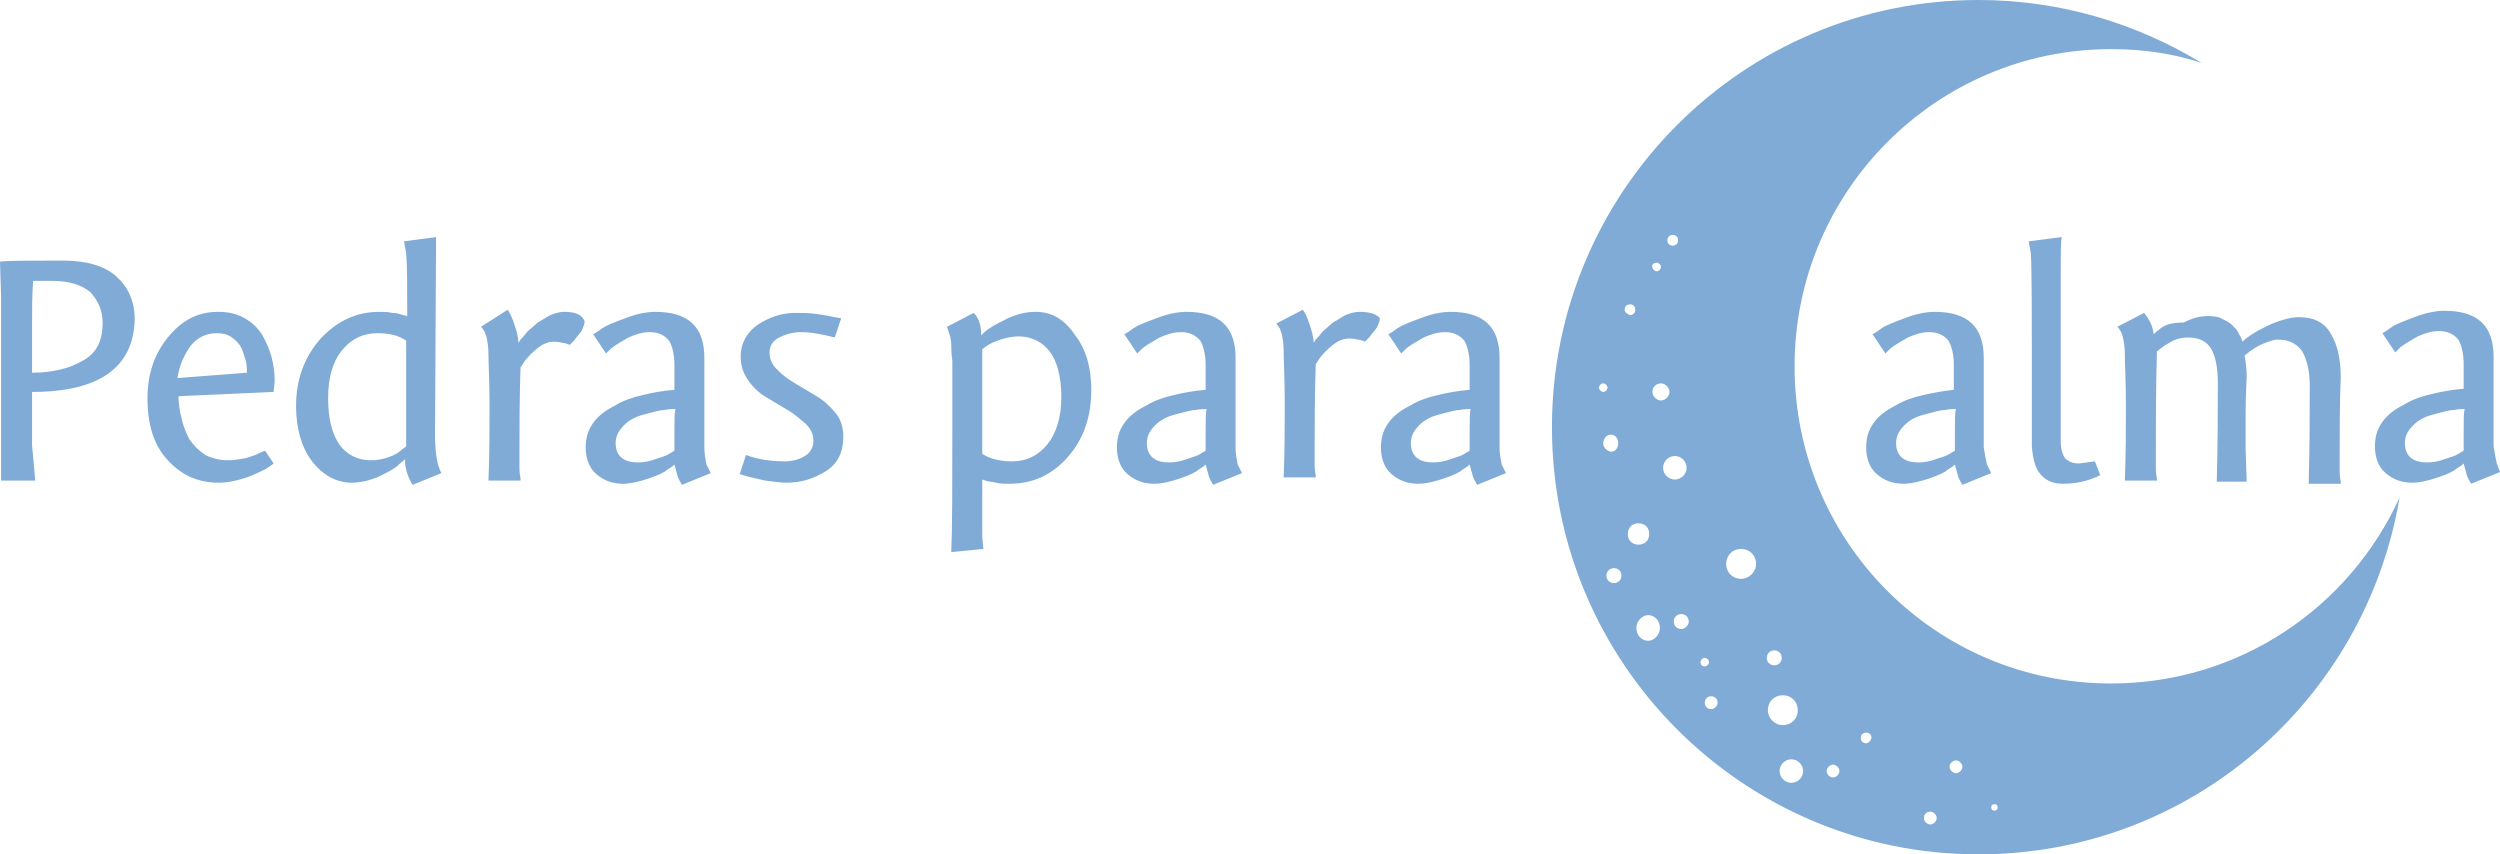 <?xml version="1.0" encoding="utf-8"?>
<svg width="436" height="149" viewBox="0 0 436 149" fill="none" xmlns="http://www.w3.org/2000/svg">
<path d="M45.669 58.296C44.923 57.179 43.992 56.248 42.687 55.502C41.382 54.758 39.891 54.385 38.026 54.385C34.485 54.385 31.689 55.875 29.265 58.855C26.842 61.835 25.724 65.374 25.724 69.471C25.724 74.127 26.842 77.666 29.265 80.274C31.689 82.881 34.485 84.185 38.213 84.185C39.704 84.185 41.382 83.812 43.059 83.254C44.551 82.695 45.669 82.136 46.415 81.764C47.16 81.205 47.533 81.019 47.719 80.832L46.228 78.597L45.296 78.97C44.737 79.343 43.992 79.529 42.873 79.901C41.755 80.088 40.823 80.274 39.891 80.274C38.213 80.274 36.908 79.901 35.79 79.343C34.671 78.597 33.739 77.666 32.994 76.549C32.434 75.431 31.875 74.127 31.689 73.01C31.316 71.706 31.13 70.403 31.13 69.099L47.719 68.354L47.906 66.491C47.906 65.001 47.719 63.697 47.347 62.208C46.974 60.904 46.415 59.6 45.669 58.296ZM30.943 65.933C31.316 63.511 32.248 61.649 33.366 60.159C34.671 58.669 36.163 58.11 37.84 58.11C38.772 58.11 39.704 58.296 40.45 58.855C41.195 59.414 41.755 59.972 42.127 60.718C42.5 61.649 42.687 62.394 42.873 62.953C43.059 63.697 43.059 64.442 43.059 65.001L30.943 65.933ZM368.149 119.2C337.578 119.2 312.973 94.429 312.973 63.884C312.973 33.339 337.765 8.568 368.149 8.568C373.741 8.568 378.96 9.312 383.993 10.989C372.622 4.098 359.388 0 345.035 0C304.026 0 270.659 33.339 270.659 74.5C270.659 115.661 304.026 149 345.035 149C381.943 149 412.513 122.18 418.478 86.793C409.717 105.976 390.517 119.2 368.149 119.2ZM291.723 40.975C292.282 40.975 292.655 41.347 292.655 41.906C292.655 42.465 292.282 42.837 291.723 42.837C291.164 42.837 290.791 42.465 290.791 41.906C290.791 41.347 291.164 40.975 291.723 40.975ZM288.927 45.818C289.3 45.818 289.673 46.19 289.673 46.562C289.673 46.935 289.3 47.307 288.927 47.307C288.554 47.307 288.181 46.935 288.181 46.562C287.995 46.19 288.368 45.818 288.927 45.818ZM278.861 67.609C278.861 67.236 279.234 66.864 279.607 66.864C279.979 66.864 280.352 67.236 280.352 67.609C280.352 67.981 279.979 68.354 279.607 68.354C279.234 68.354 278.861 67.981 278.861 67.609ZM279.607 77.294C279.607 76.549 280.166 75.804 280.911 75.804C281.657 75.804 282.216 76.362 282.216 77.294C282.216 78.225 281.657 78.784 280.911 78.784C280.166 78.597 279.607 78.039 279.607 77.294ZM281.471 101.692C280.725 101.692 280.166 101.134 280.166 100.389C280.166 99.644 280.725 99.085 281.471 99.085C282.216 99.085 282.776 99.644 282.776 100.389C282.776 101.134 282.216 101.692 281.471 101.692ZM283.335 54.013C283.335 53.454 283.708 53.081 284.267 53.081C284.826 53.081 285.199 53.454 285.199 54.013C285.199 54.571 284.826 54.944 284.267 54.944C283.708 54.758 283.335 54.385 283.335 54.013ZM283.894 93.125C283.894 92.007 284.64 91.263 285.758 91.263C286.876 91.263 287.622 92.007 287.622 93.125C287.622 94.243 286.876 94.987 285.758 94.987C284.64 94.987 283.894 94.243 283.894 93.125ZM287.436 111.75C286.317 111.75 285.385 110.819 285.385 109.515C285.385 108.397 286.317 107.28 287.436 107.28C288.554 107.28 289.486 108.211 289.486 109.515C289.486 110.632 288.554 111.75 287.436 111.75ZM288.181 68.354C288.181 67.422 288.927 66.864 289.673 66.864C290.418 66.864 291.164 67.609 291.164 68.354C291.164 69.099 290.418 69.844 289.673 69.844C288.927 69.844 288.181 69.099 288.181 68.354ZM290.045 81.578C290.045 80.46 290.977 79.529 292.096 79.529C293.214 79.529 294.146 80.46 294.146 81.578C294.146 82.695 293.214 83.626 292.096 83.626C290.977 83.626 290.045 82.695 290.045 81.578ZM293.214 109.701C292.469 109.701 291.909 109.143 291.909 108.397C291.909 107.652 292.469 107.094 293.214 107.094C293.96 107.094 294.519 107.652 294.519 108.397C294.519 109.143 293.773 109.701 293.214 109.701ZM296.569 115.475C296.569 115.102 296.942 114.73 297.315 114.73C297.688 114.73 298.061 115.102 298.061 115.475C298.061 115.847 297.688 116.22 297.315 116.22C296.942 116.22 296.569 116.034 296.569 115.475ZM298.434 123.67C297.874 123.67 297.315 123.298 297.315 122.553C297.315 121.994 297.688 121.435 298.434 121.435C298.993 121.435 299.552 121.808 299.552 122.553C299.552 123.111 298.993 123.67 298.434 123.67ZM303.653 100.948C302.162 100.948 301.043 99.83 301.043 98.34C301.043 96.85 302.162 95.733 303.653 95.733C305.144 95.733 306.263 96.85 306.263 98.34C306.263 99.83 304.958 100.948 303.653 100.948ZM309.431 113.426C310.177 113.426 310.736 113.985 310.736 114.73C310.736 115.475 310.177 116.034 309.431 116.034C308.686 116.034 308.127 115.475 308.127 114.73C308.127 113.985 308.686 113.426 309.431 113.426ZM308.313 123.856C308.313 122.366 309.431 121.249 310.923 121.249C312.414 121.249 313.532 122.366 313.532 123.856C313.532 125.346 312.414 126.464 310.923 126.464C309.431 126.464 308.313 125.16 308.313 123.856ZM312.414 136.521C311.295 136.521 310.363 135.59 310.363 134.472C310.363 133.355 311.295 132.424 312.414 132.424C313.532 132.424 314.464 133.355 314.464 134.472C314.464 135.59 313.532 136.521 312.414 136.521ZM319.684 135.59C319.124 135.59 318.565 135.031 318.565 134.472C318.565 133.914 319.124 133.355 319.684 133.355C320.243 133.355 320.802 133.914 320.802 134.472C320.802 135.031 320.243 135.59 319.684 135.59ZM325.462 129.63C324.903 129.63 324.53 129.257 324.53 128.699C324.53 128.14 324.903 127.767 325.462 127.767C326.021 127.767 326.394 128.14 326.394 128.699C326.208 129.257 325.835 129.63 325.462 129.63ZM336.646 143.785C336.087 143.785 335.528 143.226 335.528 142.667C335.528 141.923 336.087 141.55 336.646 141.55C337.206 141.55 337.765 142.109 337.765 142.667C337.765 143.226 337.206 143.785 336.646 143.785ZM341.12 134.845C340.561 134.845 340.002 134.286 340.002 133.728C340.002 133.169 340.561 132.61 341.12 132.61C341.679 132.61 342.239 133.169 342.239 133.728C342.239 134.286 341.679 134.845 341.12 134.845ZM347.831 141.364C347.458 141.364 347.272 141.177 347.272 140.805C347.272 140.432 347.458 140.246 347.831 140.246C348.204 140.246 348.39 140.432 348.39 140.805C348.39 141.177 348.204 141.364 347.831 141.364ZM435.441 80.832C435.254 80.088 435.068 78.97 434.882 77.853C434.882 76.735 434.882 74.314 434.882 70.403C434.882 65.746 434.882 62.953 434.882 62.208C434.882 56.806 432.086 54.199 426.307 54.199C424.816 54.199 422.952 54.571 421.088 55.316C419.037 56.061 417.732 56.62 417.173 56.992C416.428 57.551 415.868 57.924 415.496 58.11L417.732 61.462L418.664 60.531C419.41 59.972 420.342 59.414 421.647 58.669C422.952 58.11 424.07 57.737 425.375 57.737C426.866 57.737 427.985 58.296 428.73 59.227C429.289 60.159 429.662 61.649 429.662 63.511V67.795C427.425 67.981 425.561 68.354 424.07 68.726C422.392 69.099 420.715 69.657 419.224 70.589C417.732 71.334 416.428 72.265 415.496 73.569C414.564 74.873 414.191 76.176 414.191 77.853C414.191 79.715 414.75 81.391 416.055 82.509C417.36 83.626 418.851 84.185 420.715 84.185C422.02 84.185 423.511 83.812 425.189 83.254C426.866 82.695 427.985 82.136 428.357 81.764C428.917 81.391 429.289 81.205 429.662 80.832L430.221 82.881C430.408 83.44 430.781 83.999 430.967 84.371L436 82.323L435.441 80.832ZM429.662 75.059C429.662 76.735 429.662 78.039 429.662 78.597L428.73 79.156C428.171 79.529 427.425 79.715 426.307 80.088C425.375 80.46 424.257 80.646 423.325 80.646C422.206 80.646 421.274 80.46 420.528 79.901C419.783 79.343 419.41 78.411 419.41 77.294C419.41 75.99 419.969 75.059 420.901 74.127C421.833 73.196 422.952 72.638 424.443 72.265C425.934 71.892 427.053 71.52 427.798 71.52C428.73 71.334 429.476 71.334 429.849 71.334C429.662 71.892 429.662 73.196 429.662 75.059ZM98.421 54.385C97.676 54.385 96.93 54.571 95.998 54.944C95.253 55.316 94.507 55.875 93.761 56.248C93.202 56.806 92.457 57.365 91.897 57.924C91.338 58.669 90.965 59.041 90.779 59.227C90.593 59.6 90.406 59.786 90.406 59.786C90.406 58.669 90.033 57.551 89.66 56.434C89.288 55.316 88.915 54.571 88.542 54.013L83.882 56.992L84.068 57.179C84.255 57.365 84.255 57.551 84.441 57.737C84.628 57.924 84.628 58.296 84.814 58.669C85 59.414 85.187 60.531 85.187 61.835C85.187 63.511 85.373 66.491 85.373 70.775C85.373 74.873 85.373 79.156 85.187 83.812H90.779V83.44C90.779 83.254 90.593 82.695 90.593 81.764C90.593 80.646 90.593 79.343 90.593 78.225C90.593 74.686 90.593 69.844 90.779 64.07L91.525 62.953C92.084 62.208 92.829 61.462 93.761 60.718C94.694 59.972 95.626 59.6 96.558 59.6C96.93 59.6 97.49 59.6 98.049 59.786C98.421 59.786 98.794 59.972 98.981 59.972L99.354 60.159L100.099 59.414C100.472 58.855 101.031 58.296 101.404 57.737C101.777 56.992 101.963 56.434 101.963 56.061C101.59 54.944 100.472 54.385 98.421 54.385ZM376.91 57.179C376.164 57.737 375.791 58.11 375.605 58.296C375.419 56.806 374.859 55.689 373.927 54.571L369.267 56.992L369.454 57.179C369.64 57.365 369.64 57.551 369.826 57.737C370.013 57.924 370.013 58.296 370.199 58.669C370.386 59.414 370.572 60.531 370.572 61.835C370.572 63.511 370.758 66.491 370.758 70.775C370.758 74.873 370.758 79.156 370.572 83.812H376.164V83.44C376.164 83.254 375.978 82.695 375.978 81.764C375.978 80.646 375.978 79.343 375.978 78.225C375.978 73.941 375.978 68.354 376.164 61.276L376.91 60.718C377.283 60.345 378.028 59.972 378.96 59.414C379.892 59.041 380.638 58.855 381.57 58.855C383.62 58.855 384.925 59.6 385.671 60.904C386.416 62.208 386.789 64.256 386.789 66.864C386.789 71.334 386.789 76.921 386.603 83.999H391.822L391.636 78.411C391.636 76.735 391.636 74.5 391.636 72.079C391.636 68.726 391.822 66.491 391.822 65.746C391.822 64.256 391.636 62.953 391.449 62.021L392.381 61.276C392.941 60.904 393.686 60.345 394.618 59.972C395.55 59.6 396.482 59.227 397.228 59.227C399.278 59.227 400.583 59.972 401.515 61.276C402.261 62.58 402.82 64.629 402.82 67.236C402.82 71.706 402.82 77.294 402.634 84.371H408.226V83.999C408.226 83.812 408.039 83.254 408.039 82.323C408.039 81.205 408.039 79.901 408.039 78.784C408.039 74.873 408.039 70.589 408.226 65.746C408.226 62.766 407.667 60.159 406.548 58.296C405.43 56.248 403.566 55.316 400.956 55.316C399.651 55.316 398.16 55.689 396.296 56.434C394.618 57.179 393.313 57.924 392.754 58.296C392.195 58.669 391.636 59.041 391.077 59.6L390.89 59.041C390.89 58.855 390.517 58.483 390.331 57.924C390.145 57.551 389.772 57.179 389.212 56.62C388.84 56.248 388.094 55.875 387.348 55.502C386.603 55.13 385.671 55.13 384.925 55.13C383.62 55.13 382.316 55.502 380.824 56.248C378.401 56.248 377.469 56.806 376.91 57.179ZM10.998 45.445C5.033 45.445 1.491 45.445 0 45.631L0.186 51.591V70.403C0.186 71.892 0.186 72.824 0.186 73.569C0.186 74.314 0.186 75.245 0.186 76.549C0.186 77.666 0.186 78.411 0.186 78.97C0.186 79.715 0.186 80.46 0.186 81.019C0.186 81.764 0.186 82.323 0.186 82.509V83.44V83.812H6.151L5.592 77.666V68.354C17.336 68.354 23.301 64.07 23.487 55.689C23.487 52.523 22.369 50.101 20.318 48.239C18.268 46.376 15.099 45.445 10.998 45.445ZM14.353 62.953C12.116 64.256 9.134 65.001 5.592 65.001V56.434C5.592 54.013 5.592 51.405 5.779 48.984H9.134C12.116 48.984 14.353 49.729 15.844 51.032C17.149 52.523 17.895 54.199 17.895 56.248C17.895 59.6 16.776 61.649 14.353 62.953ZM76.053 41.347L70.461 42.093L70.834 44.141C71.02 46.19 71.02 49.915 71.02 55.13L70.275 54.944C69.715 54.758 69.156 54.571 68.41 54.571C67.665 54.385 66.919 54.385 66.174 54.385C62.259 54.385 58.904 55.875 55.921 59.041C53.125 62.208 51.634 66.119 51.634 70.775C51.634 74.686 52.566 78.039 54.43 80.46C56.294 82.881 58.717 84.185 61.327 84.185C62.818 84.185 64.496 83.812 66.174 83.067C67.665 82.323 68.783 81.764 69.343 81.205C69.715 80.832 70.275 80.46 70.647 80.088V80.646C70.647 80.832 70.647 81.205 70.834 81.764C70.834 82.136 71.02 82.509 71.207 83.067C71.393 83.626 71.766 84.185 71.952 84.558L76.985 82.509C76.239 81.205 75.867 78.97 75.867 75.618L76.053 41.347ZM70.834 77.853L70.088 78.411C69.529 78.97 68.783 79.343 67.851 79.715C66.733 80.088 65.801 80.274 64.682 80.274C62.446 80.274 60.581 79.343 59.277 77.666C57.972 75.804 57.226 73.196 57.226 69.471C57.226 65.933 57.972 63.139 59.649 61.09C61.327 59.041 63.377 58.11 65.801 58.11C67.851 58.11 69.529 58.483 70.834 59.414V77.853ZM215.484 78.039C215.484 76.921 215.484 74.5 215.484 70.589C215.484 65.933 215.484 63.139 215.484 62.394C215.484 56.992 212.687 54.385 206.909 54.385C205.418 54.385 203.554 54.758 201.69 55.502C199.639 56.248 198.334 56.806 197.775 57.179C197.03 57.737 196.47 58.11 196.097 58.296L198.334 61.649L199.266 60.718C200.012 60.159 200.944 59.6 202.249 58.855C203.554 58.296 204.672 57.924 205.977 57.924C207.468 57.924 208.587 58.483 209.332 59.414C209.891 60.345 210.264 61.835 210.264 63.697V67.981C208.027 68.168 206.163 68.54 204.672 68.912C202.994 69.285 201.317 69.844 199.826 70.775C198.334 71.52 197.03 72.451 196.097 73.755C195.165 75.059 194.793 76.362 194.793 78.039C194.793 79.901 195.352 81.578 196.657 82.695C197.962 83.812 199.453 84.371 201.317 84.371C202.622 84.371 204.113 83.999 205.791 83.44C207.468 82.881 208.587 82.323 208.959 81.95C209.519 81.578 209.891 81.391 210.264 81.019L210.823 83.067C211.01 83.626 211.383 84.185 211.569 84.558L216.602 82.509L215.856 81.019C215.67 80.088 215.484 79.156 215.484 78.039ZM210.264 75.059C210.264 76.735 210.264 78.039 210.264 78.597L209.332 79.156C208.773 79.529 208.027 79.715 206.909 80.088C205.977 80.46 204.859 80.646 203.926 80.646C202.808 80.646 201.876 80.46 201.13 79.901C200.385 79.343 200.012 78.411 200.012 77.294C200.012 75.99 200.571 75.059 201.503 74.127C202.435 73.196 203.554 72.638 205.045 72.265C206.536 71.892 207.655 71.52 208.4 71.52C209.332 71.334 210.078 71.334 210.451 71.334C210.264 71.892 210.264 73.196 210.264 75.059ZM355.846 82.695C356.778 83.812 358.083 84.371 359.761 84.371C362.184 84.371 364.421 83.812 366.285 82.881L365.353 80.46L362.557 80.832C361.438 80.832 360.693 80.46 360.133 79.901C359.761 79.343 359.388 78.411 359.388 76.921V46.935C359.388 44.141 359.388 42.279 359.574 41.347L353.796 42.093L354.168 44.141C354.355 46.19 354.355 55.13 354.355 70.589V77.853C354.541 80.088 354.914 81.578 355.846 82.695ZM180.626 54.385C178.948 54.385 177.457 54.758 175.779 55.502C174.288 56.248 173.17 56.806 172.424 57.365C171.865 57.737 171.492 58.11 171.119 58.483C171.119 56.806 170.746 55.502 169.814 54.571L165.154 56.992L165.714 58.669C165.714 58.855 165.9 59.414 165.9 60.159C165.9 60.718 165.9 61.462 166.086 62.953C166.086 64.442 166.086 65.56 166.086 66.305C166.086 66.677 166.086 68.168 166.086 70.775C166.086 72.079 166.086 73.755 166.086 75.804C166.086 84.93 166.086 91.821 165.9 96.291L171.492 95.733L171.306 93.684C171.306 92.939 171.306 89.586 171.306 83.626L171.865 83.812C172.238 83.999 172.983 83.999 173.729 84.185C174.475 84.371 175.22 84.371 175.966 84.371C180.067 84.371 183.422 82.881 186.218 79.715C189.014 76.549 190.319 72.638 190.319 67.981C190.319 64.07 189.387 60.904 187.523 58.483C185.659 55.689 183.422 54.385 180.626 54.385ZM182.676 77.48C180.999 79.529 178.948 80.46 176.525 80.46C174.475 80.46 172.797 80.088 171.306 79.156V60.904L172.051 60.345C172.611 59.972 173.356 59.6 174.475 59.227C175.593 58.855 176.711 58.669 177.643 58.669C179.88 58.669 181.744 59.6 183.049 61.276C184.354 62.953 185.1 65.746 185.1 69.285C185.1 72.824 184.168 75.618 182.676 77.48ZM237.106 54.385C236.361 54.385 235.615 54.571 234.683 54.944C233.938 55.316 233.192 55.875 232.446 56.248C231.887 56.806 231.142 57.365 230.582 57.924C230.023 58.669 229.65 59.041 229.464 59.227C229.277 59.6 229.091 59.786 229.091 59.786C229.091 58.669 228.718 57.551 228.345 56.434C227.973 55.316 227.6 54.571 227.227 54.013L222.567 56.434L222.753 56.62C222.94 56.806 222.94 56.992 223.126 57.179C223.313 57.365 223.313 57.737 223.499 58.11C223.685 58.855 223.872 59.972 223.872 61.276C223.872 62.953 224.058 65.933 224.058 70.216C224.058 74.314 224.058 78.597 223.872 83.254H229.464V82.881C229.464 82.695 229.277 82.136 229.277 81.205C229.277 80.088 229.277 78.784 229.277 77.666C229.277 74.127 229.277 69.285 229.464 63.511L230.21 62.394C230.769 61.649 231.514 60.904 232.446 60.159C233.378 59.414 234.31 59.041 235.242 59.041C235.615 59.041 236.174 59.041 236.734 59.227C237.106 59.227 237.479 59.414 237.666 59.414L238.038 59.6L238.784 58.855C239.157 58.296 239.716 57.737 240.089 57.179C240.462 56.434 240.648 55.875 240.648 55.502C240.275 54.944 239.157 54.385 237.106 54.385ZM261.525 78.039C261.525 76.921 261.525 74.5 261.525 70.589C261.525 65.933 261.525 63.139 261.525 62.394C261.525 56.992 258.729 54.385 252.951 54.385C251.46 54.385 249.596 54.758 247.732 55.502C245.681 56.248 244.376 56.806 243.817 57.179C243.071 57.737 242.512 58.11 242.139 58.296L244.376 61.649L245.308 60.718C246.054 60.159 246.986 59.6 248.291 58.855C249.596 58.296 250.714 57.924 252.019 57.924C253.51 57.924 254.628 58.483 255.374 59.414C255.933 60.345 256.306 61.835 256.306 63.697V67.981C254.069 68.168 252.205 68.54 250.714 68.912C249.036 69.285 247.359 69.844 245.867 70.775C244.376 71.52 243.071 72.451 242.139 73.755C241.207 75.059 240.835 76.362 240.835 78.039C240.835 79.901 241.394 81.578 242.699 82.695C244.003 83.812 245.495 84.371 247.359 84.371C248.664 84.371 250.155 83.999 251.832 83.44C253.51 82.881 254.628 82.323 255.001 81.95C255.561 81.578 255.933 81.391 256.306 81.019L256.865 83.067C257.052 83.626 257.425 84.185 257.611 84.558L262.644 82.509L261.898 81.019C261.712 80.088 261.525 79.156 261.525 78.039ZM256.306 75.059C256.306 76.735 256.306 78.039 256.306 78.597L255.374 79.156C254.815 79.529 254.069 79.715 252.951 80.088C252.019 80.46 250.9 80.646 249.968 80.646C248.85 80.646 247.918 80.46 247.172 79.901C246.427 79.343 246.054 78.411 246.054 77.294C246.054 75.99 246.613 75.059 247.545 74.127C248.477 73.196 249.596 72.638 251.087 72.265C252.578 71.892 253.696 71.52 254.442 71.52C255.374 71.334 256.12 71.334 256.493 71.334C256.306 71.892 256.306 73.196 256.306 75.059ZM122.841 78.039C122.841 76.921 122.841 74.5 122.841 70.589C122.841 65.933 122.841 63.139 122.841 62.394C122.841 56.992 120.044 54.385 114.266 54.385C112.775 54.385 110.911 54.758 109.047 55.502C106.996 56.248 105.691 56.806 105.132 57.179C104.386 57.737 103.827 58.11 103.454 58.296L105.691 61.649L106.623 60.718C107.369 60.159 108.301 59.6 109.606 58.855C110.911 58.296 112.029 57.924 113.334 57.924C114.825 57.924 115.944 58.483 116.689 59.414C117.248 60.345 117.621 61.835 117.621 63.697V67.981C115.384 68.168 113.52 68.54 112.029 68.912C110.351 69.285 108.674 69.844 107.183 70.775C105.691 71.52 104.386 72.451 103.454 73.755C102.522 75.059 102.15 76.362 102.15 78.039C102.15 79.901 102.709 81.578 104.014 82.695C105.319 83.812 106.81 84.371 108.674 84.371C109.979 84.371 111.47 83.999 113.148 83.44C114.825 82.881 115.944 82.323 116.316 81.95C116.876 81.578 117.248 81.391 117.621 81.019L118.18 83.067C118.367 83.626 118.74 84.185 118.926 84.558L123.959 82.509L123.213 81.019C123.027 80.088 122.841 79.156 122.841 78.039ZM117.621 75.059C117.621 76.735 117.621 78.039 117.621 78.597L116.689 79.156C116.13 79.529 115.384 79.715 114.266 80.088C113.334 80.46 112.215 80.646 111.283 80.646C110.165 80.646 109.233 80.46 108.487 79.901C107.742 79.343 107.369 78.411 107.369 77.294C107.369 75.99 107.928 75.059 108.86 74.127C109.792 73.196 110.911 72.638 112.402 72.265C113.893 71.892 115.012 71.52 115.757 71.52C116.689 71.334 117.435 71.334 117.808 71.334C117.621 71.892 117.621 73.196 117.621 75.059ZM142.413 69.099L138.685 66.864C137.38 66.119 136.448 65.374 135.516 64.442C134.584 63.511 134.211 62.58 134.211 61.462C134.211 60.345 134.77 59.414 135.889 58.855C137.007 58.296 138.312 57.924 139.617 57.924C141.481 57.924 143.345 58.296 145.582 58.855L146.7 55.502L145.582 55.316C144.836 55.13 143.718 54.944 142.413 54.758C141.108 54.571 139.803 54.571 138.685 54.571C136.262 54.571 134.211 55.316 132.161 56.62C130.297 57.924 129.178 59.786 129.178 62.208C129.178 63.697 129.551 65.001 130.483 66.305C131.229 67.422 132.347 68.54 133.652 69.285L137.38 71.52C138.685 72.265 139.617 73.196 140.549 73.941C141.481 74.873 141.854 75.804 141.854 76.921C141.854 78.039 141.295 78.97 140.363 79.529C139.431 80.088 138.312 80.46 136.821 80.46C134.398 80.46 131.974 80.088 130.11 79.343L128.992 82.695L130.297 83.067C130.856 83.254 131.974 83.44 133.466 83.812C134.957 83.999 136.075 84.185 137.194 84.185C139.803 84.185 142.04 83.44 144.091 82.136C146.141 80.832 147.073 78.784 147.073 76.176C147.073 74.686 146.7 73.196 145.768 72.079C144.836 70.961 143.718 69.844 142.413 69.099ZM335.342 68.912C333.664 69.285 331.986 69.844 330.495 70.775C329.004 71.52 327.699 72.451 326.767 73.755C325.835 75.059 325.462 76.362 325.462 78.039C325.462 79.901 326.021 81.578 327.326 82.695C328.631 83.812 330.122 84.371 331.986 84.371C333.291 84.371 334.782 83.999 336.46 83.44C338.138 82.881 339.256 82.323 339.629 81.95C340.188 81.578 340.561 81.391 340.934 81.019L341.493 83.067C341.679 83.626 342.052 84.185 342.239 84.558L347.272 82.509L346.526 81.019C346.339 80.274 346.153 79.156 345.967 78.039C345.967 76.921 345.967 74.5 345.967 70.589C345.967 65.933 345.967 63.139 345.967 62.394C345.967 56.992 343.171 54.385 337.392 54.385C335.901 54.385 334.037 54.758 332.173 55.502C330.122 56.248 328.817 56.806 328.258 57.179C327.513 57.737 326.953 58.11 326.581 58.296L328.817 61.649L329.749 60.718C330.495 60.159 331.427 59.6 332.732 58.855C334.037 58.296 335.155 57.924 336.46 57.924C337.951 57.924 339.07 58.483 339.815 59.414C340.375 60.345 340.747 61.835 340.747 63.697V67.981C338.883 68.168 337.019 68.54 335.342 68.912ZM340.934 75.059C340.934 76.735 340.934 78.039 340.934 78.597L340.002 79.156C339.443 79.529 338.697 79.715 337.578 80.088C336.646 80.46 335.528 80.646 334.596 80.646C333.478 80.646 332.546 80.46 331.8 79.901C331.054 79.343 330.681 78.411 330.681 77.294C330.681 75.99 331.241 75.059 332.173 74.127C333.105 73.196 334.223 72.638 335.714 72.265C337.206 71.892 338.324 71.52 339.07 71.52C340.002 71.334 340.747 71.334 341.12 71.334C340.934 71.892 340.934 73.196 340.934 75.059Z" fill="#80ABD6"/>
</svg>
